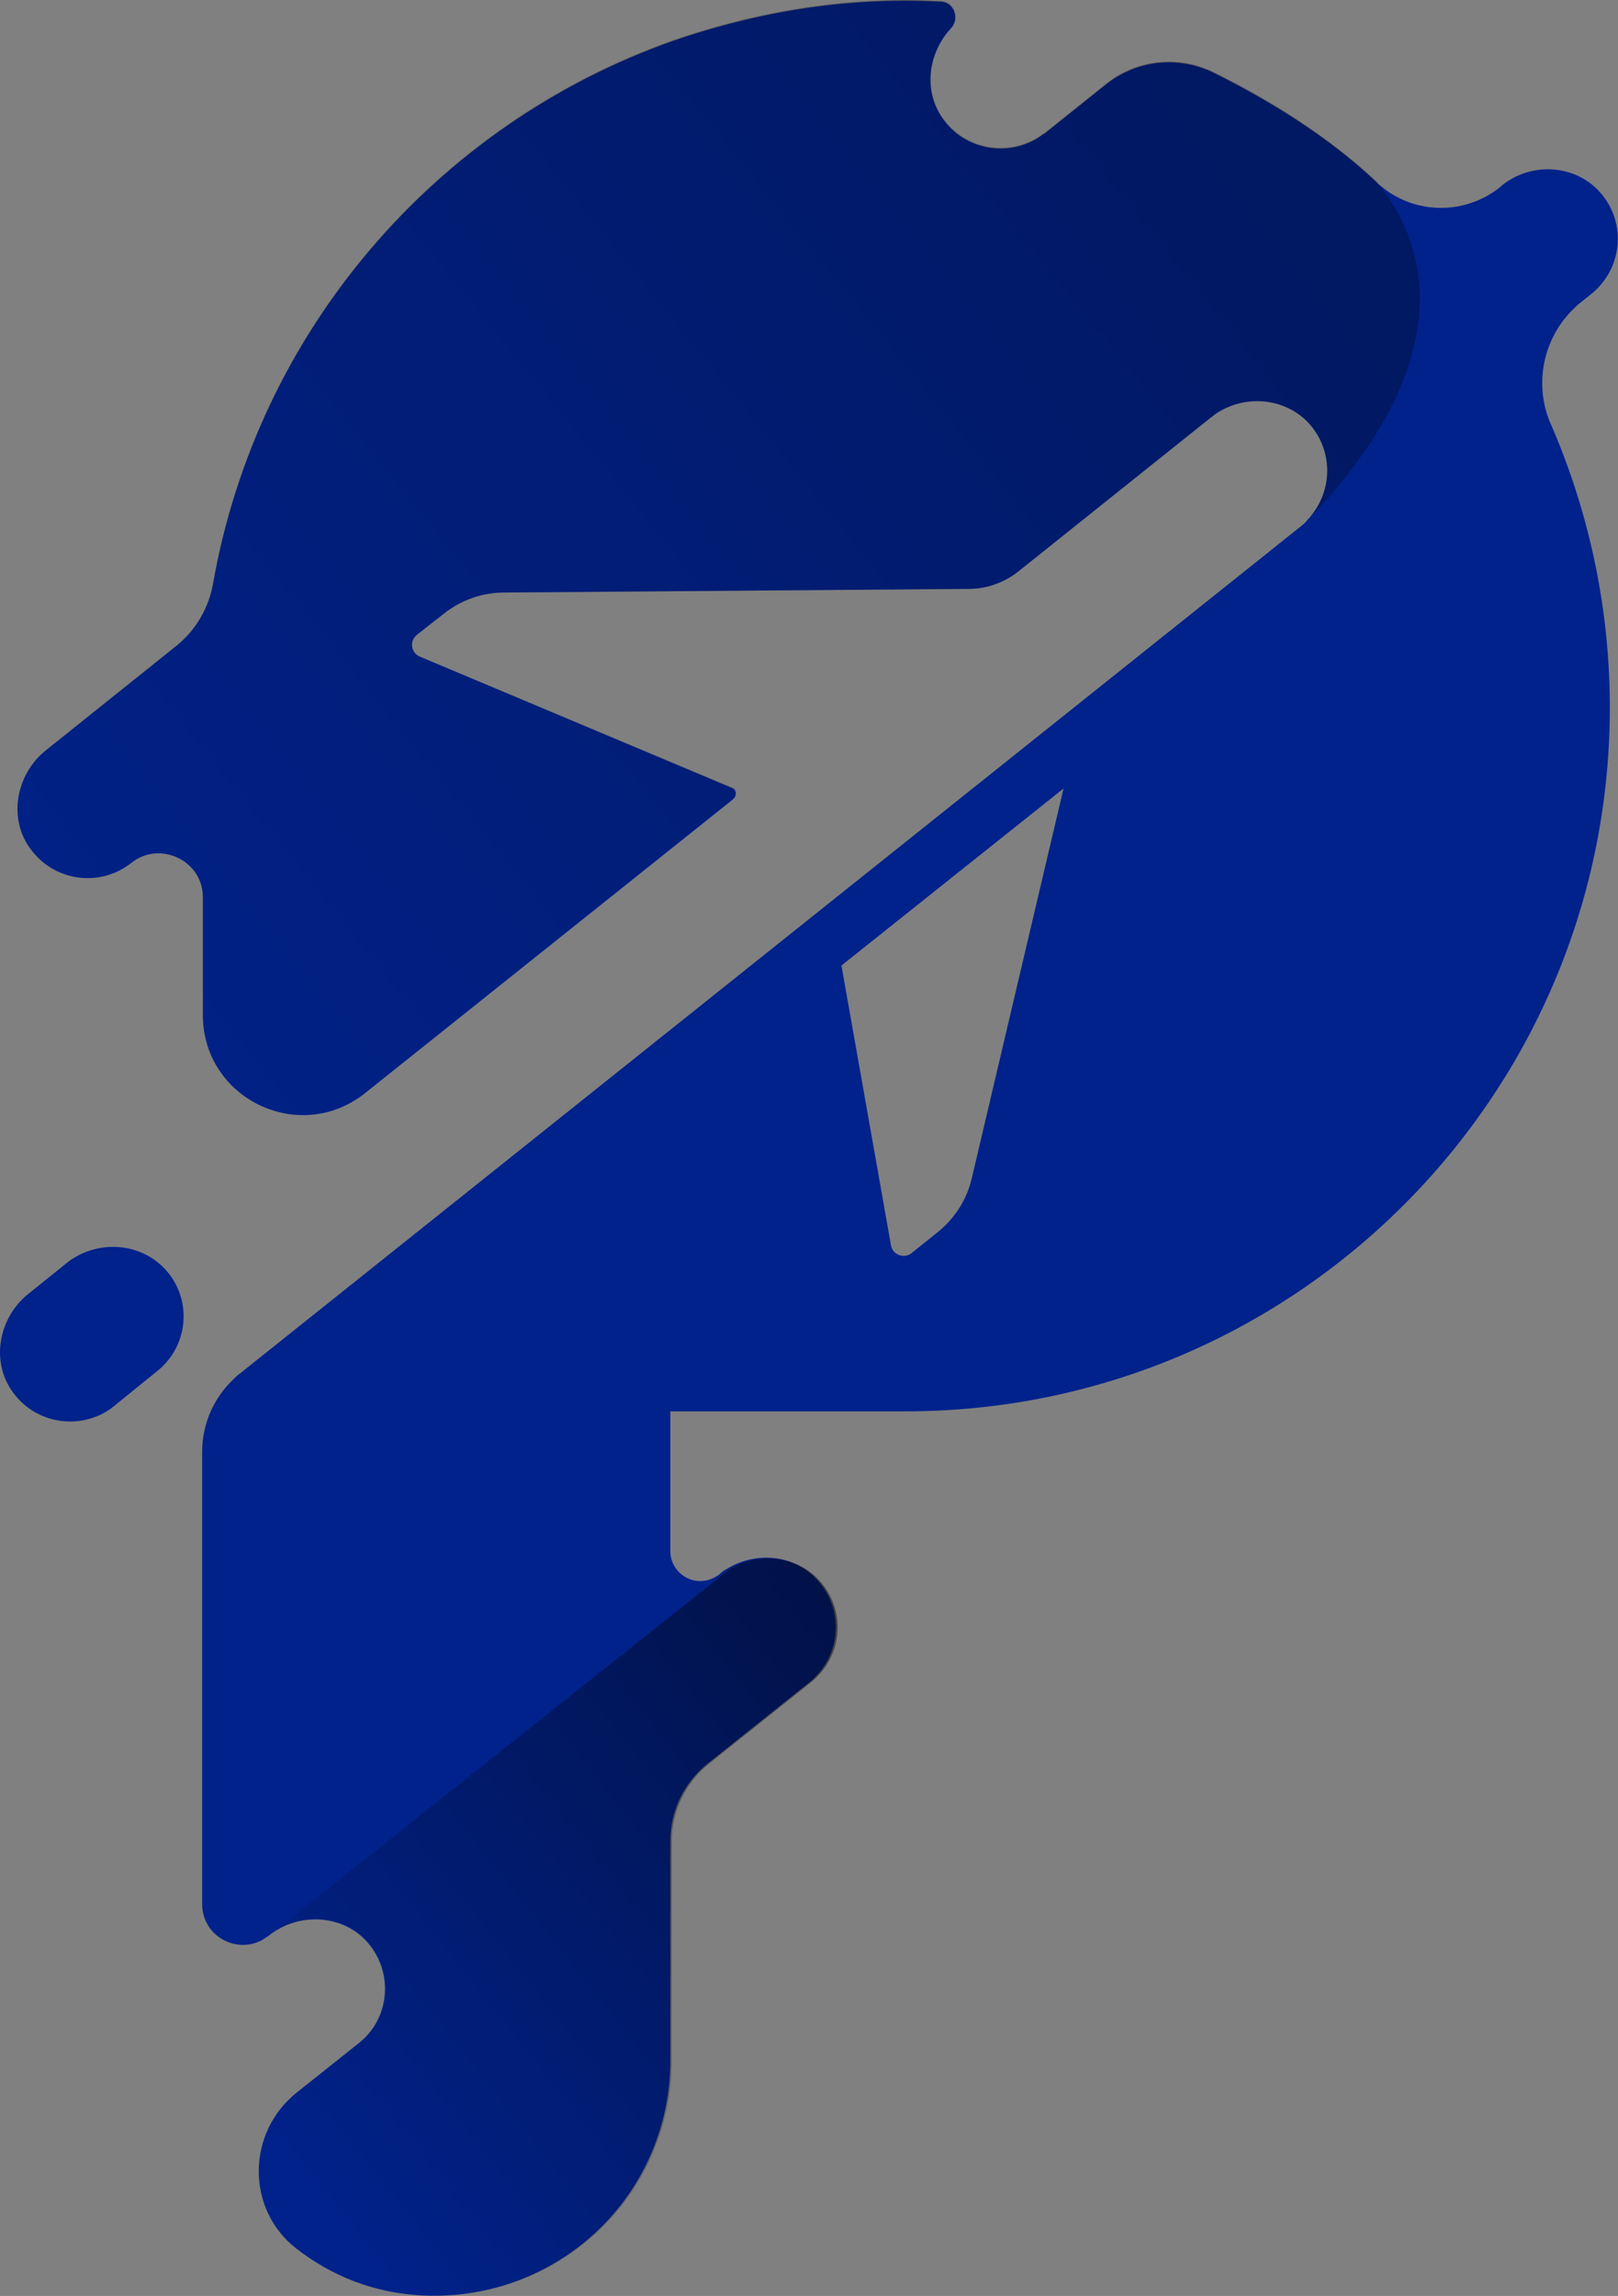 <?xml version="1.0" encoding="UTF-8"?> <svg xmlns="http://www.w3.org/2000/svg" xmlns:xlink="http://www.w3.org/1999/xlink" id="final_svg" viewBox="158.308 -1.12 761.277 1079.783" xml:space="preserve"><rect x="158.308" y="-1.12" width="761.277" height="1079.783" fill="#808080" stroke="none"/> <g id="png_group" transform="translate(158.512, -0.648) scale(3.426)" opacity="1"> <g height="1079.304" width="760.995" transform="rotate(0)"> <style type="text/css">.st0{fill:#0000FF;} .st1{opacity:0.15;fill:#FFFFFF;enable-background:new ;} .st2{opacity:0.3;} .st3{fill:url(#SVGID_1_);} .st4{fill:url(#SVGID_2_);} .st5{opacity:0.5;fill:url(#SVGID_3_);enable-background:new ;}</style> <g id="color_index_0" fill="rgba(1, 34, 139, 1)"> <path d="M216,42.3c0.3-0.3,0.6-0.6,1-0.9l1.5-1.2c4.2-3.4,4.9-9.6,1.3-13.8c-3.4-4-9.6-4.4-13.7-1l-0.2,0.2 c-5.1,4-12.3,3.7-17-0.8c-6.9-6.5-15.1-11.3-21.2-14.4c-0.4-0.2-0.8-0.4-1.2-0.6c-4.8-2.3-10.4-1.7-14.6,1.6l-8.5,6.8 c-0.1,0-0.1,0.1-0.2,0.1c-4.2,3.2-10.4,2.4-13.6-1.9c-2.9-3.8-2.3-9.1,0.9-12.6c0,0,0,0,0,0c1.3-1.3,0.5-3.6-1.3-3.7 c-14.4-0.8-27.1,2-36.9,5.4c-32.5,11.5-57,39.8-63.1,74.5c-0.6,3.3-2.3,6.3-5,8.5l-18,14.4c-4.1,3.3-5.2,9.4-2,13.6 c3.3,4.4,9.5,5.2,13.8,1.8c3.9-3.1,9.8-0.3,9.8,4.7v16.2c0,11.5,13.3,17.9,22.3,10.7l50.5-40.3c0.6-0.5,0.5-1.4-0.2-1.6L57.6,90 c-1.2-0.5-1.5-2.1-0.4-3l3.7-2.9c2.4-1.9,5.3-2.9,8.3-2.9l63.8-0.5c2.5,0,4.9-0.9,6.8-2.4l26.4-21.1c0.3-0.2,0.5-0.4,0.8-0.6 c4.1-2.7,9.7-2.1,12.9,1.6c3.2,3.8,3,9.1-0.1,12.7c0,0.1-0.1,0.1-0.2,0.2c-0.3,0.4-0.6,0.7-1,1c0,0,0,0,0,0l-4,3.2L32.9,188.4 c-0.3,0.2-0.5,0.4-0.8,0.7c-2.8,2.6-4.4,6.2-4.4,10.1v62c0,4.4,4.6,6.9,8.2,5c0.3-0.2,0.6-0.4,0.9-0.6c4.1-3.3,10.3-3,13.7,1 c3.4,4,3,10-0.9,13.4c0,0-0.1,0-0.1,0.1l-8.8,7c-6.9,5.5-7,16-0.1,21.4c4.5,3.5,10.6,6.4,18.6,6.5c9.1,0.1,17.4-3.5,23.4-9.5 c5.8-5.8,9.4-13.9,9.4-22.8v-30.1c0-4.2,1.9-8.1,5.2-10.7l13.9-11.1c4.2-3.4,4.9-9.6,1.3-13.8c-3.1-3.7-8.5-4.3-12.6-1.8 c-0.4,0.2-0.8,0.5-1.1,0.8c-0.8,0.6-1.7,0.9-2.6,0.9c-2.1,0-4.1-1.7-4.1-4.1v-19.2h32.3c54.1,0,97.9-44.4,96.7-98.8 c-0.3-13.1-3.2-25.6-8.2-37C210.6,52.5,211.9,46.3,216,42.3z M133.4,161.6c-0.7,3-2.4,5.6-4.8,7.5l-3.5,2.8c-1,0.8-2.6,0.2-2.8-1.1 l-6.8-38.4l30.5-24.3L133.4,161.6z"></path> <path d="M21.5,188.1l-6.3,5.1c-4.2,3-10.2,2.2-13.4-2.1c-3.2-4.2-2.1-10.3,2-13.6l5.6-4.5c4.1-3,10-2.6,13.4,1.3 C26.4,178.4,25.8,184.7,21.5,188.1z"></path> </g> <g> <path class="st1" d="M178.6,72c0.4-0.3,0.7-0.6,1-1C179.1,71.6,178.7,71.9,178.6,72z"></path> </g> <g class="st2"> <linearGradient id="SVGID_1_" gradientUnits="userSpaceOnUse" x1="18.462" y1="1196.123" x2="191.732" y2="1056.107" gradientTransform="matrix(1 0 0 1 0 -1018)"> <stop offset="0" style="stop-color:#000000;stop-opacity:0"></stop> <stop offset="1" style="stop-color:#000000"></stop> </linearGradient> <linearGradient id="SVGID_2_" gradientUnits="userSpaceOnUse" x1="-5.223" y1="1166.813" x2="168.047" y2="1026.797" gradientTransform="matrix(1 0 0 1 0 -1018)"> <stop offset="0" style="stop-color:#000000;stop-opacity:0"></stop> <stop offset="1" style="stop-color:#000000"></stop> </linearGradient> <path class="st3" d="M9.5,173l-5.6,4.5c-4.1,3.3-5.2,9.4-2,13.6c3.2,4.2,9.1,5.1,13.4,2.1l6.3-5.1c4.2-3.4,4.9-9.6,1.3-13.8 C19.5,170.3,13.6,169.9,9.5,173z"></path> <path class="st4" d="M188.9,24.7c-6.9-6.5-15.1-11.3-21.2-14.4c-0.4-0.2-0.8-0.4-1.2-0.6c-4.8-2.3-10.4-1.7-14.6,1.6l-8.5,6.8 c-0.1,0-0.1,0.1-0.2,0.1c-4.2,3.2-10.4,2.4-13.6-1.9c-2.9-3.8-2.3-9.1,0.9-12.6c0,0,0,0,0,0c1.3-1.3,0.5-3.6-1.3-3.7 c-14.4-0.8-27.1,2-36.9,5.4c-32.5,11.5-57,39.8-63.1,74.5c-0.6,3.3-2.3,6.3-5,8.5l-18,14.4c-4.1,3.3-5.2,9.4-2,13.6 c3.3,4.4,9.5,5.2,13.8,1.8c3.9-3.1,9.8-0.3,9.8,4.7v16.2c0,11.5,13.3,17.9,22.3,10.7l50.5-40.3c0.6-0.5,0.5-1.4-0.2-1.6L57.6,90 c-1.2-0.5-1.5-2.1-0.4-3l3.7-2.9c2.4-1.9,5.3-2.9,8.3-2.9l63.8-0.5c2.5,0,4.9-0.9,6.8-2.4l26.4-21.1c0.3-0.2,0.5-0.4,0.8-0.6 c4.1-2.7,9.7-2.1,12.9,1.6c3.2,3.8,3,9.1-0.1,12.7C185,65.7,204.7,44,188.9,24.7z"></path> </g> <g> <linearGradient id="SVGID_3_" gradientUnits="userSpaceOnUse" x1="40.836" y1="1318.532" x2="128.784" y2="1248.962" gradientTransform="matrix(1 0 0 1 0 -1018)"> <stop offset="0" style="stop-color:#000000;stop-opacity:0"></stop> <stop offset="1" style="stop-color:#000000"></stop> </linearGradient> <path class="st5" d="M111.3,230.8l-13.9,11.1c-3.3,2.6-5.2,6.6-5.2,10.7v30.1c0,8.9-3.6,17-9.4,22.8c-6,6-14.3,9.6-23.4,9.5 c-8.1-0.1-14.2-3-18.6-6.5c-6.9-5.4-6.8-15.9,0.1-21.4l8.8-7c0,0,0,0,0.1-0.1c3.8-3.5,4.3-9.4,0.9-13.4c-3.4-4-9.6-4.4-13.7-1 c-0.3,0.2-0.6,0.4-0.9,0.6l64-50.9c4.1-2.5,9.5-1.9,12.6,1.8C116.2,221.2,115.6,227.4,111.3,230.8z"></path> </g> </g> </g> </svg> 